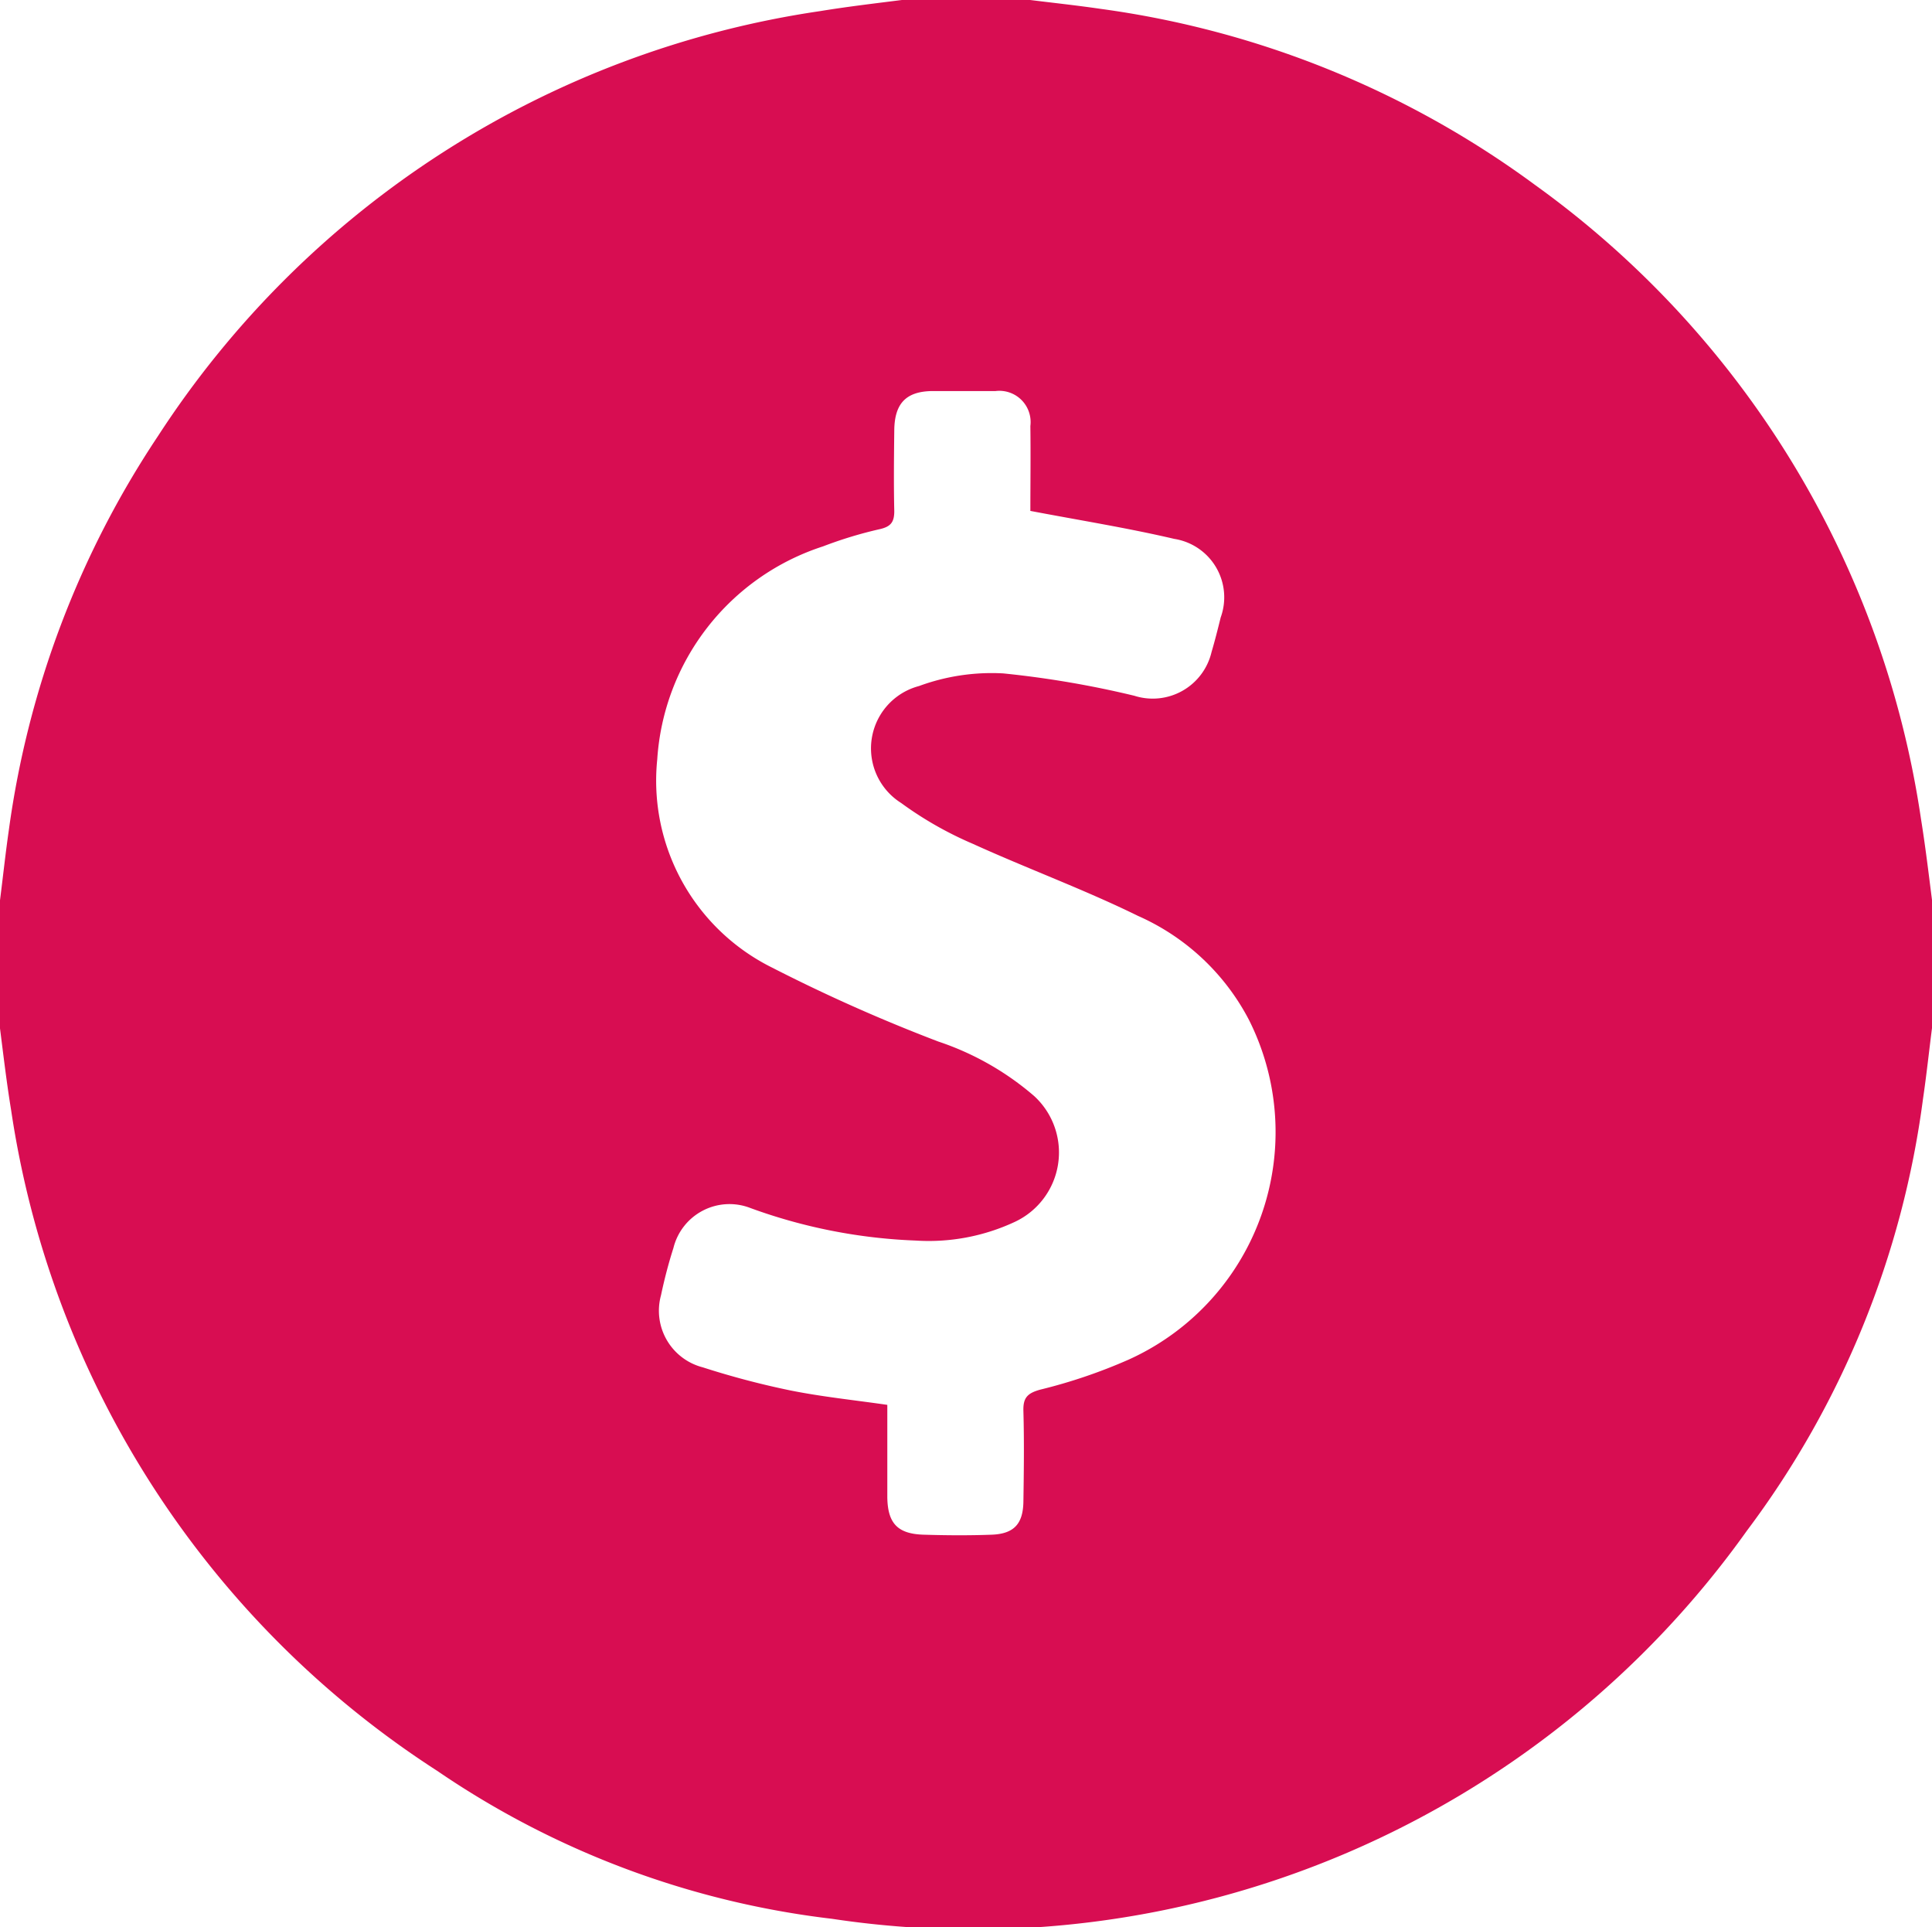 <svg id="Group_7060" data-name="Group 7060" xmlns="http://www.w3.org/2000/svg" xmlns:xlink="http://www.w3.org/1999/xlink" width="25.227" height="25.159" viewBox="0 0 25.227 25.159">
  <defs>
    <clipPath id="clip-path">
      <rect id="Rectangle_901" data-name="Rectangle 901" width="25.227" height="25.159" fill="#d80d52"/>
    </clipPath>
  </defs>
  <g id="Group_7059" data-name="Group 7059" clip-path="url(#clip-path)">
    <path id="Path_9673" data-name="Path 9673" d="M11.776,0h1.675c.307.038.615.071.922.116a12.361,12.361,0,0,1,5.673,2.3,12.421,12.421,0,0,1,5.036,8.267c.057.354.1.71.145,1.066v1.672c-.039.307-.072.615-.117.921a11.975,11.975,0,0,1-2.3,5.641,12.4,12.4,0,0,1-11.949,5.066,11.521,11.521,0,0,1-5.152-1.931A12.436,12.436,0,0,1,.145,14.491c-.058-.354-.1-.711-.145-1.066V11.753c.039-.307.072-.615.116-.921A12.242,12.242,0,0,1,2.062,5.694,12.462,12.462,0,0,1,10.709.145c.354-.058.711-.1,1.067-.145m1.678,6.668c0-.341.005-.724,0-1.106A.408.408,0,0,0,13,5.105c-.271,0-.542,0-.813,0-.353,0-.506.158-.51.511s-.008.7,0,1.057c0,.143-.046.2-.181.233a5.425,5.425,0,0,0-.75.227A3.137,3.137,0,0,0,8.582,9.913a2.724,2.724,0,0,0,1.5,2.719,21.831,21.831,0,0,0,2.17.965,3.714,3.714,0,0,1,1.251.711,1,1,0,0,1-.258,1.646,2.656,2.656,0,0,1-1.29.241A7.053,7.053,0,0,1,9.8,15.771a.754.754,0,0,0-1.007.522c-.064.2-.118.408-.162.616a.763.763,0,0,0,.545.941,10.927,10.927,0,0,0,1.136.3c.415.084.837.127,1.274.19,0,.4,0,.805,0,1.206.005.343.136.479.476.489.3.009.591.011.886,0s.411-.144.415-.434c.006-.393.011-.787,0-1.18-.005-.171.049-.232.217-.279a6.938,6.938,0,0,0,1.158-.393,3.259,3.259,0,0,0,1.569-4.437,3,3,0,0,0-1.447-1.355c-.7-.344-1.444-.617-2.159-.942a4.731,4.731,0,0,1-.934-.532A.842.842,0,0,1,12,8.956a2.748,2.748,0,0,1,1.1-.165,12.793,12.793,0,0,1,1.712.292.789.789,0,0,0,1.008-.572c.044-.149.082-.3.119-.45a.772.772,0,0,0-.606-1.026c-.611-.143-1.232-.242-1.883-.366" fill="#d80d52"/>
  </g>
</svg>
